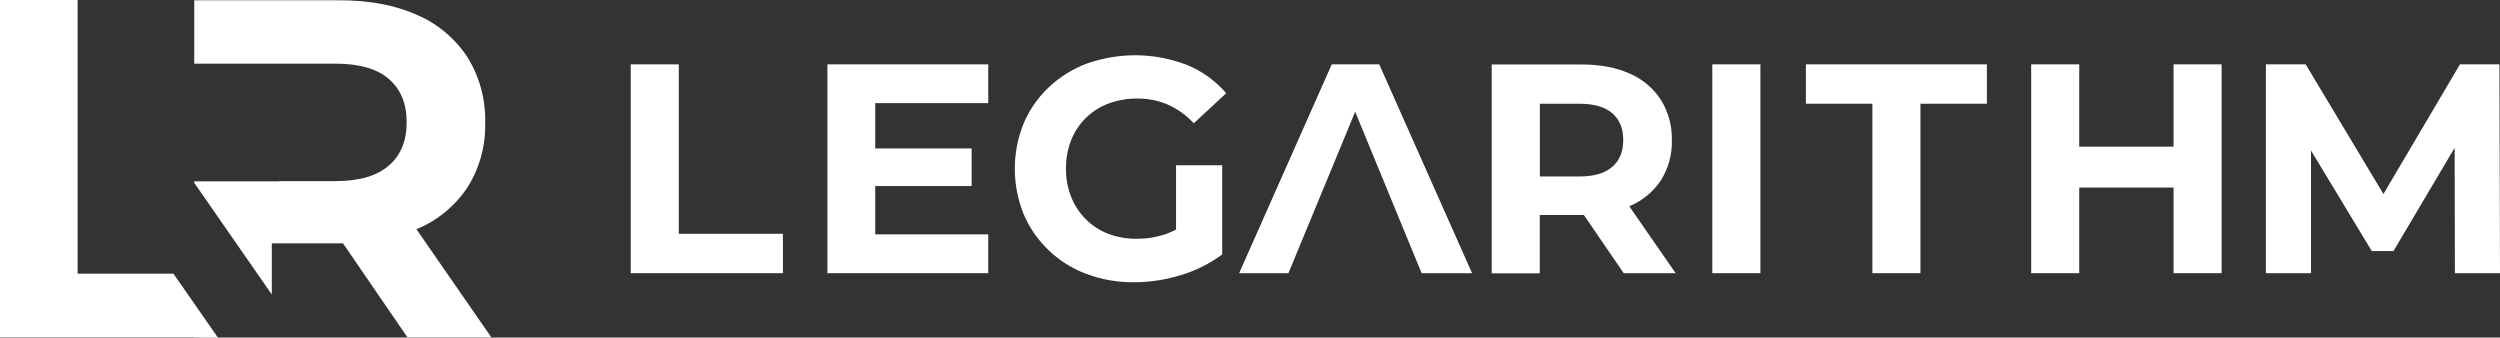 <svg width="200" height="27" viewBox="0 0 200 27" fill="none" xmlns="http://www.w3.org/2000/svg">
<rect x="0" y="0" width="200" height="27" fill="#333333" stroke="none"/>
<path fill-rule="evenodd" clip-rule="evenodd" d="M33.38 18.312C35.02 17.623 36.418 16.464 37.405 14.978C38.375 13.431 38.865 11.63 38.814 9.804C38.861 7.96 38.368 6.141 37.395 4.576C36.411 3.076 35.013 1.899 33.369 1.196C31.632 0.413 29.56 0.022 27.157 0.022H15.539V5.091H22.321H26.822C28.739 5.091 30.169 5.5 31.113 6.322C32.061 7.138 32.533 8.293 32.533 9.786C32.533 11.279 32.058 12.428 31.113 13.236C30.169 14.072 28.739 14.489 26.832 14.489H22.317V14.504H15.535V14.62L21.744 23.558V19.464H27.438L32.595 26.985H39.304L33.312 18.333L33.377 18.304M6.209 0H0V26.982H15.539V27H17.423L17.413 26.982L13.877 21.895H6.209V0Z" fill="white"/>
<path d="M54.303 5.148H50.458V21.855H62.634V18.703H54.303V5.148Z" fill="white"/>
<path d="M66.194 21.855H79.059V18.75H70.018V14.884H77.73V11.877H70.018V8.25H79.059V5.148H66.194V21.855Z" fill="white"/>
<path d="M86.868 9.439C87.384 8.931 88 8.537 88.677 8.283C89.42 8.008 90.205 7.874 90.995 7.884C91.834 7.877 92.67 8.044 93.441 8.374C94.223 8.725 94.922 9.232 95.503 9.863L98.097 7.457C97.247 6.468 96.173 5.692 94.969 5.2C92.393 4.2 89.549 4.163 86.948 5.087C85.816 5.508 84.782 6.153 83.903 6.979C83.045 7.79 82.36 8.772 81.895 9.863C80.948 12.196 80.948 14.808 81.895 17.138C82.36 18.225 83.038 19.207 83.892 20.022C84.76 20.852 85.787 21.493 86.912 21.913C88.126 22.366 89.416 22.595 90.713 22.58C91.986 22.58 93.25 22.384 94.468 22.008C95.657 21.656 96.778 21.095 97.776 20.352V13.221H94.083V18.363C93.823 18.504 93.553 18.623 93.272 18.721C92.522 18.979 91.733 19.105 90.94 19.102C90.162 19.113 89.387 18.975 88.656 18.703C87.986 18.446 87.373 18.047 86.861 17.537C86.353 17.026 85.953 16.413 85.69 15.743C85.409 15.029 85.272 14.265 85.279 13.497C85.268 12.718 85.409 11.939 85.69 11.214C85.957 10.544 86.357 9.939 86.868 9.435" fill="white"/>
<path d="M106.54 5.148L99.131 21.855H103.074L108.414 8.942L113.73 21.855H117.766L110.339 5.148H106.54Z" fill="white"/>
<path d="M128.984 9.058C129.571 9.565 129.863 10.282 129.859 11.206C129.859 12.13 129.568 12.844 128.984 13.344C128.396 13.862 127.513 14.119 126.331 14.119H123.189V8.297H126.324C127.51 8.297 128.396 8.55 128.984 9.061M130.382 16.485C131.398 16.058 132.263 15.34 132.876 14.42C133.474 13.463 133.78 12.348 133.748 11.217C133.777 10.076 133.47 8.949 132.868 7.982C132.263 7.054 131.395 6.326 130.378 5.887C129.301 5.402 128.022 5.159 126.533 5.159H119.337V21.866H123.182V17.199H126.71L129.899 21.858H134.054L130.342 16.5L130.382 16.482V16.485Z" fill="white"/>
<path d="M140.832 5.148H136.984V21.855H140.832V5.148Z" fill="white"/>
<path d="M158.951 5.148H144.472V8.297H149.791V21.855H153.636V8.297H158.951V5.148Z" fill="white"/>
<path d="M173.885 5.148V11.735H166.339V5.148H162.494V21.855H166.339V15.004H173.885V21.855H177.73V5.148H173.885Z" fill="white"/>
<path d="M200 21.855L199.953 5.148H196.796L190.674 15.522L184.454 5.148H181.272V21.855H184.879V12.04L189.744 20.087H191.477L196.371 11.826L196.393 21.855H200Z" fill="white"/>
</svg>
